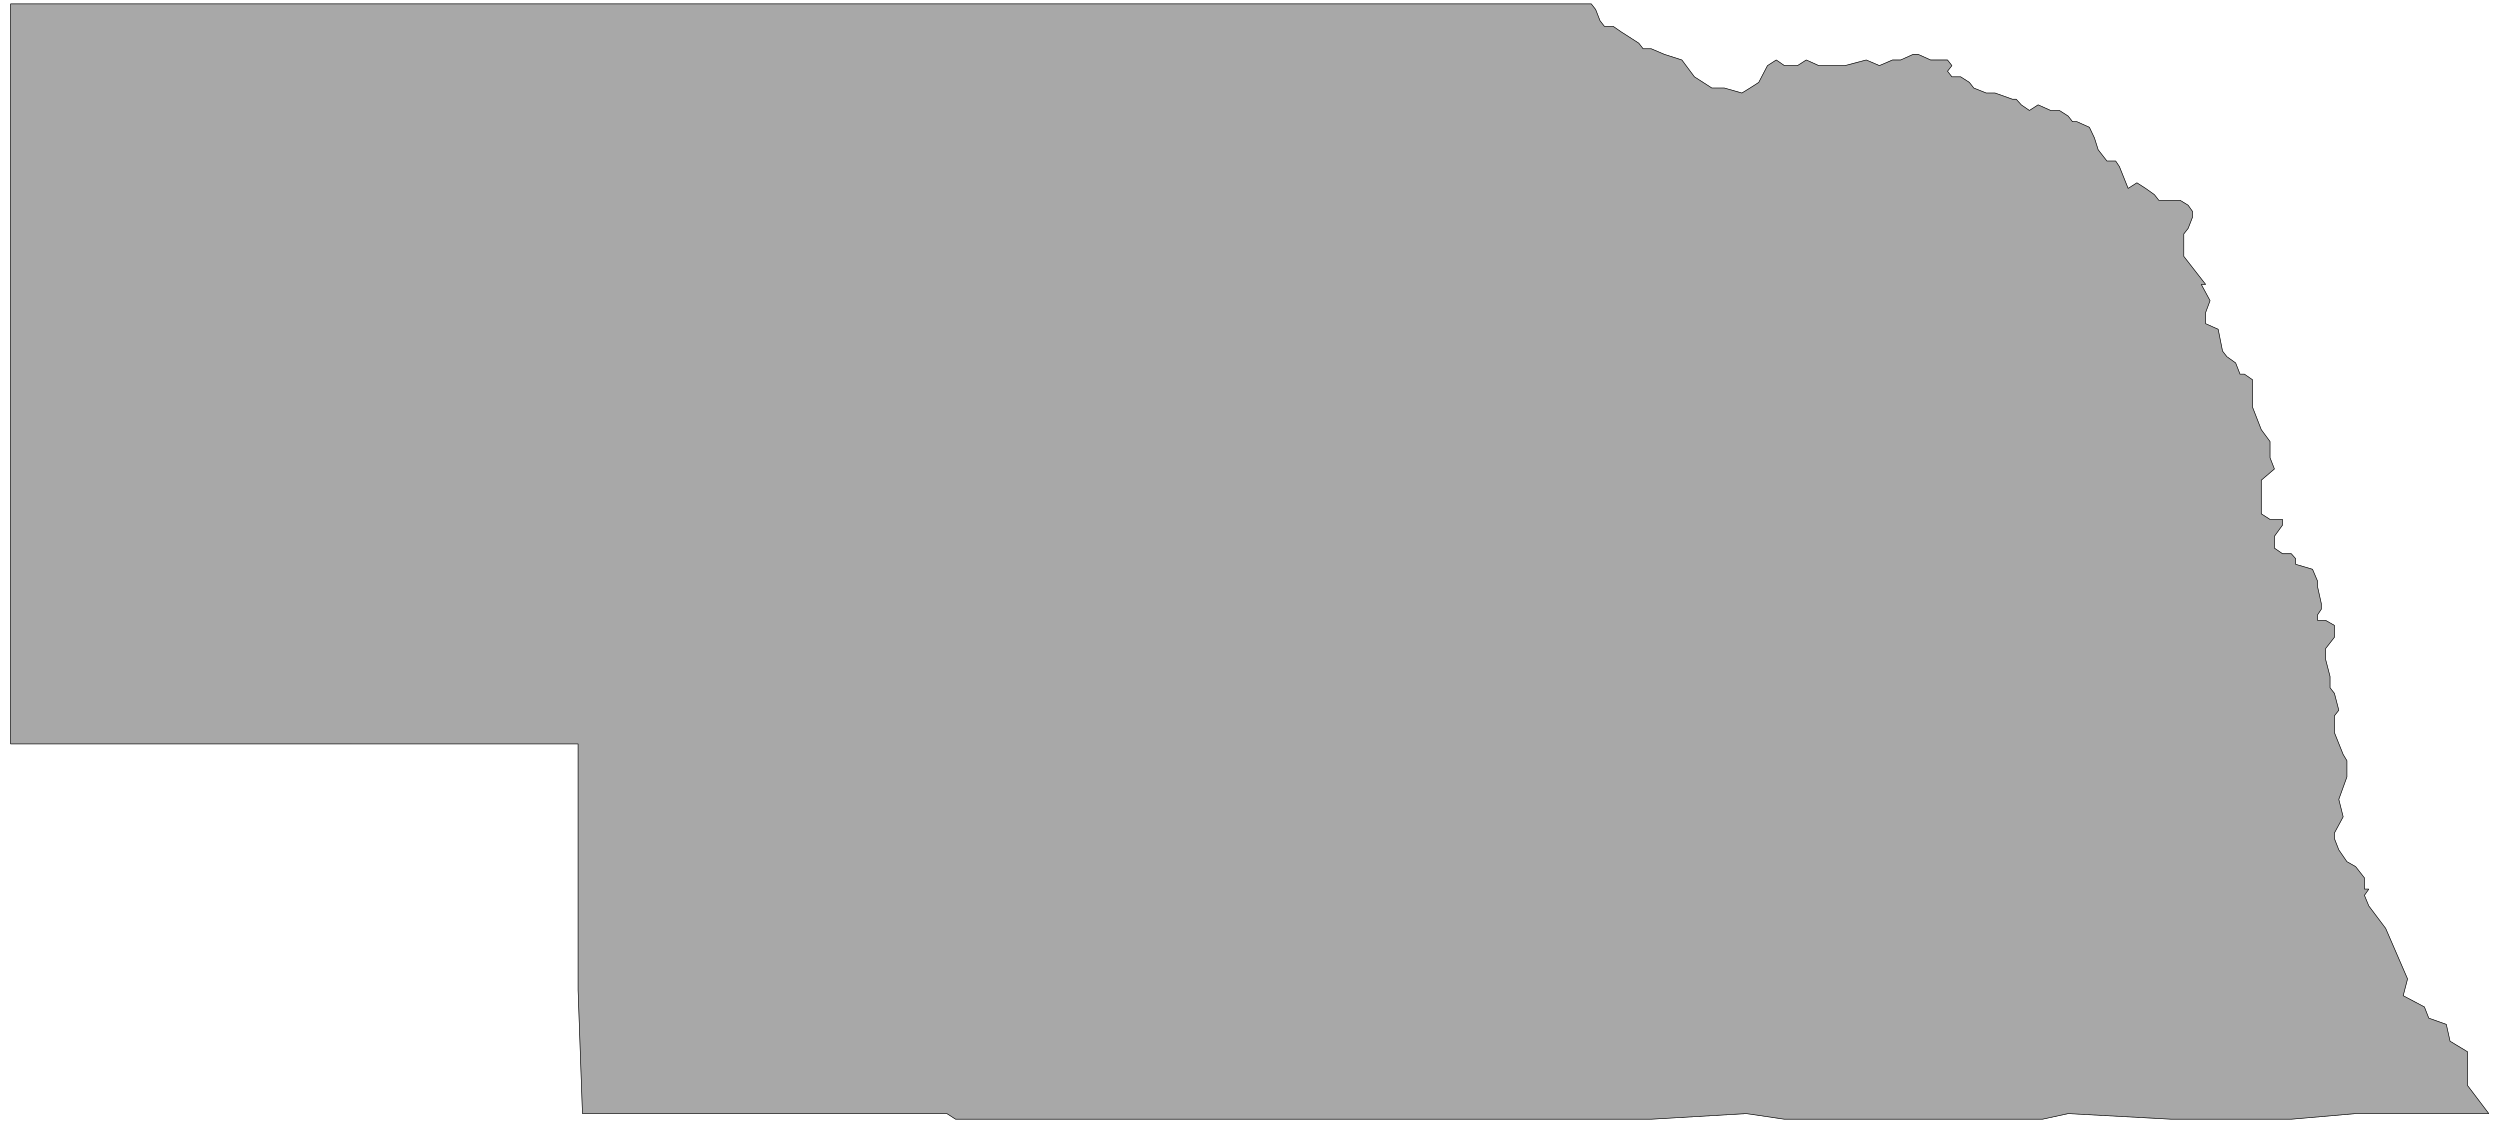 <svg width="3996.021" height="1796.88" viewBox="0 0 2997.016 1347.66" xmlns="http://www.w3.org/2000/svg"><rect x="0" y="0" width="2997.016" height="1347.66" fill="#333333" stroke="none"/><defs><clipPath id="a"><path d="M0 0h2998v1347.66H0Zm0 0"/></clipPath><clipPath id="b"><path d="M0 0h2997v1347.66H0Zm0 0"/></clipPath></defs><g clip-path="url(#a)"><path style="fill:#fff;fill-opacity:1;fill-rule:nonzero;stroke:none" d="M0 1347.66h2997.016V-1.29H0Zm0 0"/></g><g clip-path="url(#b)"><path style="fill:#fff;fill-opacity:1;fill-rule:evenodd;stroke:#fff;stroke-width:.19;stroke-linecap:square;stroke-linejoin:bevel;stroke-miterlimit:10;stroke-opacity:1" d="M.19 0h766.12v345H.19Zm0 0" transform="matrix(3.91 0 0 -3.91 0 1347.66)"/></g><path style="fill:#a8a8a8;fill-opacity:1;fill-rule:evenodd;stroke:#a8a8a8;stroke-width:.19;stroke-linecap:square;stroke-linejoin:bevel;stroke-miterlimit:10;stroke-opacity:1" d="M722.23 3.25 702.5 1.53h-36.79l-31.62 1.72-7.86-1.72h-79.14L535.4 3.25l-29.13-1.72H292.99l-2.68 1.72H178.59l-1.34 37.84v75.5H3.26v226.88h484.62l1.34-1.72 1.34-3.44 1.34-1.72h2.68l2.5-1.72 5.36-3.44 1.34-1.72h2.49l4.03-1.72 5.36-1.72 3.84-5.16 5.36-3.44h3.83l5.37-1.53 2.49 1.53 2.68 1.72 2.69 5.16 2.68 1.72 2.49-1.72h4.02l2.69 1.72 3.83-1.72h8.05l6.51 1.72 4.03-1.72 4.02 1.72h2.49l3.83 1.72h1.54l3.83-1.72h5.17l1.34-1.72-1.34-1.72 1.34-1.72h2.69l2.68-1.72 1.34-1.72 3.83-1.53h2.69l5.36-1.91h1.15l1.54-1.72 2.49-1.72 2.68 1.72 3.83-1.72h2.68l2.69-1.72 1.34-1.72h1.34l3.83-1.72 1.54-3.25 1.15-3.64 2.68-3.44h2.68l1.15-1.72 2.68-6.69 2.69 1.72 2.68-1.72 2.68-1.91 1.34-1.72h6.52l2.49-1.53 1.34-1.91v-1.72l-1.34-3.44-1.34-1.72v-6.88l5.36-6.88 1.34-1.72h-1.34l2.69-4.97-1.35-3.63v-3.44l3.84-1.72 1.34-6.69 1.34-1.72 2.68-1.91 1.34-3.44h1.35l2.49-1.72v-8.41l2.68-6.89 2.68-3.63v-4.97l1.34-3.44-4.02-3.44v-10.32l2.68-1.72h3.83v-1.72l-2.49-3.44v-3.63l2.49-1.72h2.69l1.34-1.53v-1.72l5.17-1.53 1.54-3.63v-1.72l1.15-5.16v-1.72l-1.15-1.72v-1.72h2.49l2.68-1.53v-3.63l-2.68-3.44v-3.44l1.34-5.17v-3.44l1.34-1.72 1.34-5.16-1.34-1.72v-5.16l2.68-6.69 1.15-1.91v-4.97l-2.49-6.88 1.34-5.35-2.68-4.97v-1.72l1.34-3.44 2.49-3.63 2.68-1.53 2.69-3.44v-3.44h1.34l-1.34-1.91 1.34-3.25 5.17-6.88 6.71-15.49-1.34-5.16 6.51-3.44 1.34-3.44 5.37-1.91 1.15-5.16 5.37-3.25V11.85l6.51-8.6zm0 0" transform="matrix(3.91 0 0 -3.91 0 1347.66)"/><path style="fill:none;stroke:#000;stroke-width:.19;stroke-linecap:square;stroke-linejoin:bevel;stroke-miterlimit:10;stroke-opacity:1" d="M722.23 3.25 702.5 1.53h-36.79l-31.62 1.72-7.86-1.72h-79.14L535.4 3.25l-29.13-1.72H292.99l-2.68 1.72H178.59l-1.34 37.84v75.5H3.26v226.88h484.62l1.34-1.72 1.34-3.44 1.34-1.72h2.68l2.5-1.72 5.36-3.44 1.34-1.72h2.49l4.03-1.72 5.36-1.72 3.84-5.16 5.36-3.44h3.83l5.37-1.53 2.49 1.53 2.68 1.72 2.69 5.16 2.68 1.72 2.49-1.72h4.02l2.69 1.72 3.83-1.72h8.05l6.51 1.72 4.03-1.72 4.02 1.72h2.49l3.83 1.72h1.54l3.83-1.72h5.17l1.34-1.72-1.34-1.72 1.34-1.72h2.69l2.68-1.72 1.34-1.72 3.83-1.53h2.69l5.36-1.91h1.15l1.54-1.72 2.49-1.72 2.68 1.72 3.83-1.72h2.68l2.69-1.72 1.34-1.72h1.34l3.83-1.72 1.54-3.25 1.15-3.64 2.68-3.44h2.68l1.15-1.72 2.68-6.69 2.69 1.72 2.68-1.72 2.68-1.91 1.34-1.72h6.52l2.49-1.53 1.34-1.91v-1.72l-1.34-3.44-1.34-1.72v-6.88l5.36-6.88 1.34-1.72h-1.34l2.69-4.97-1.35-3.63v-3.44l3.84-1.72 1.34-6.69 1.34-1.72 2.68-1.91 1.34-3.44h1.35l2.49-1.72v-8.41l2.68-6.89 2.68-3.63v-4.97l1.34-3.44-4.02-3.44v-10.32l2.68-1.72h3.83v-1.72l-2.49-3.44v-3.63l2.49-1.72h2.69l1.34-1.53v-1.72l5.17-1.53 1.54-3.63v-1.72l1.15-5.16v-1.72l-1.15-1.72v-1.72h2.49l2.68-1.53v-3.63l-2.68-3.44v-3.44l1.34-5.17v-3.44l1.34-1.72 1.34-5.16-1.34-1.72v-5.16l2.68-6.69 1.15-1.91v-4.97l-2.49-6.88 1.34-5.35-2.68-4.97v-1.72l1.34-3.44 2.49-3.63 2.68-1.53 2.69-3.44v-3.44h1.34l-1.34-1.91 1.34-3.25 5.17-6.88 6.71-15.49-1.34-5.16 6.51-3.44 1.34-3.44 5.37-1.91 1.15-5.16 5.37-3.25V11.85l6.51-8.6zm0 0" transform="matrix(3.91 0 0 -3.91 0 1347.66)"/></svg>
